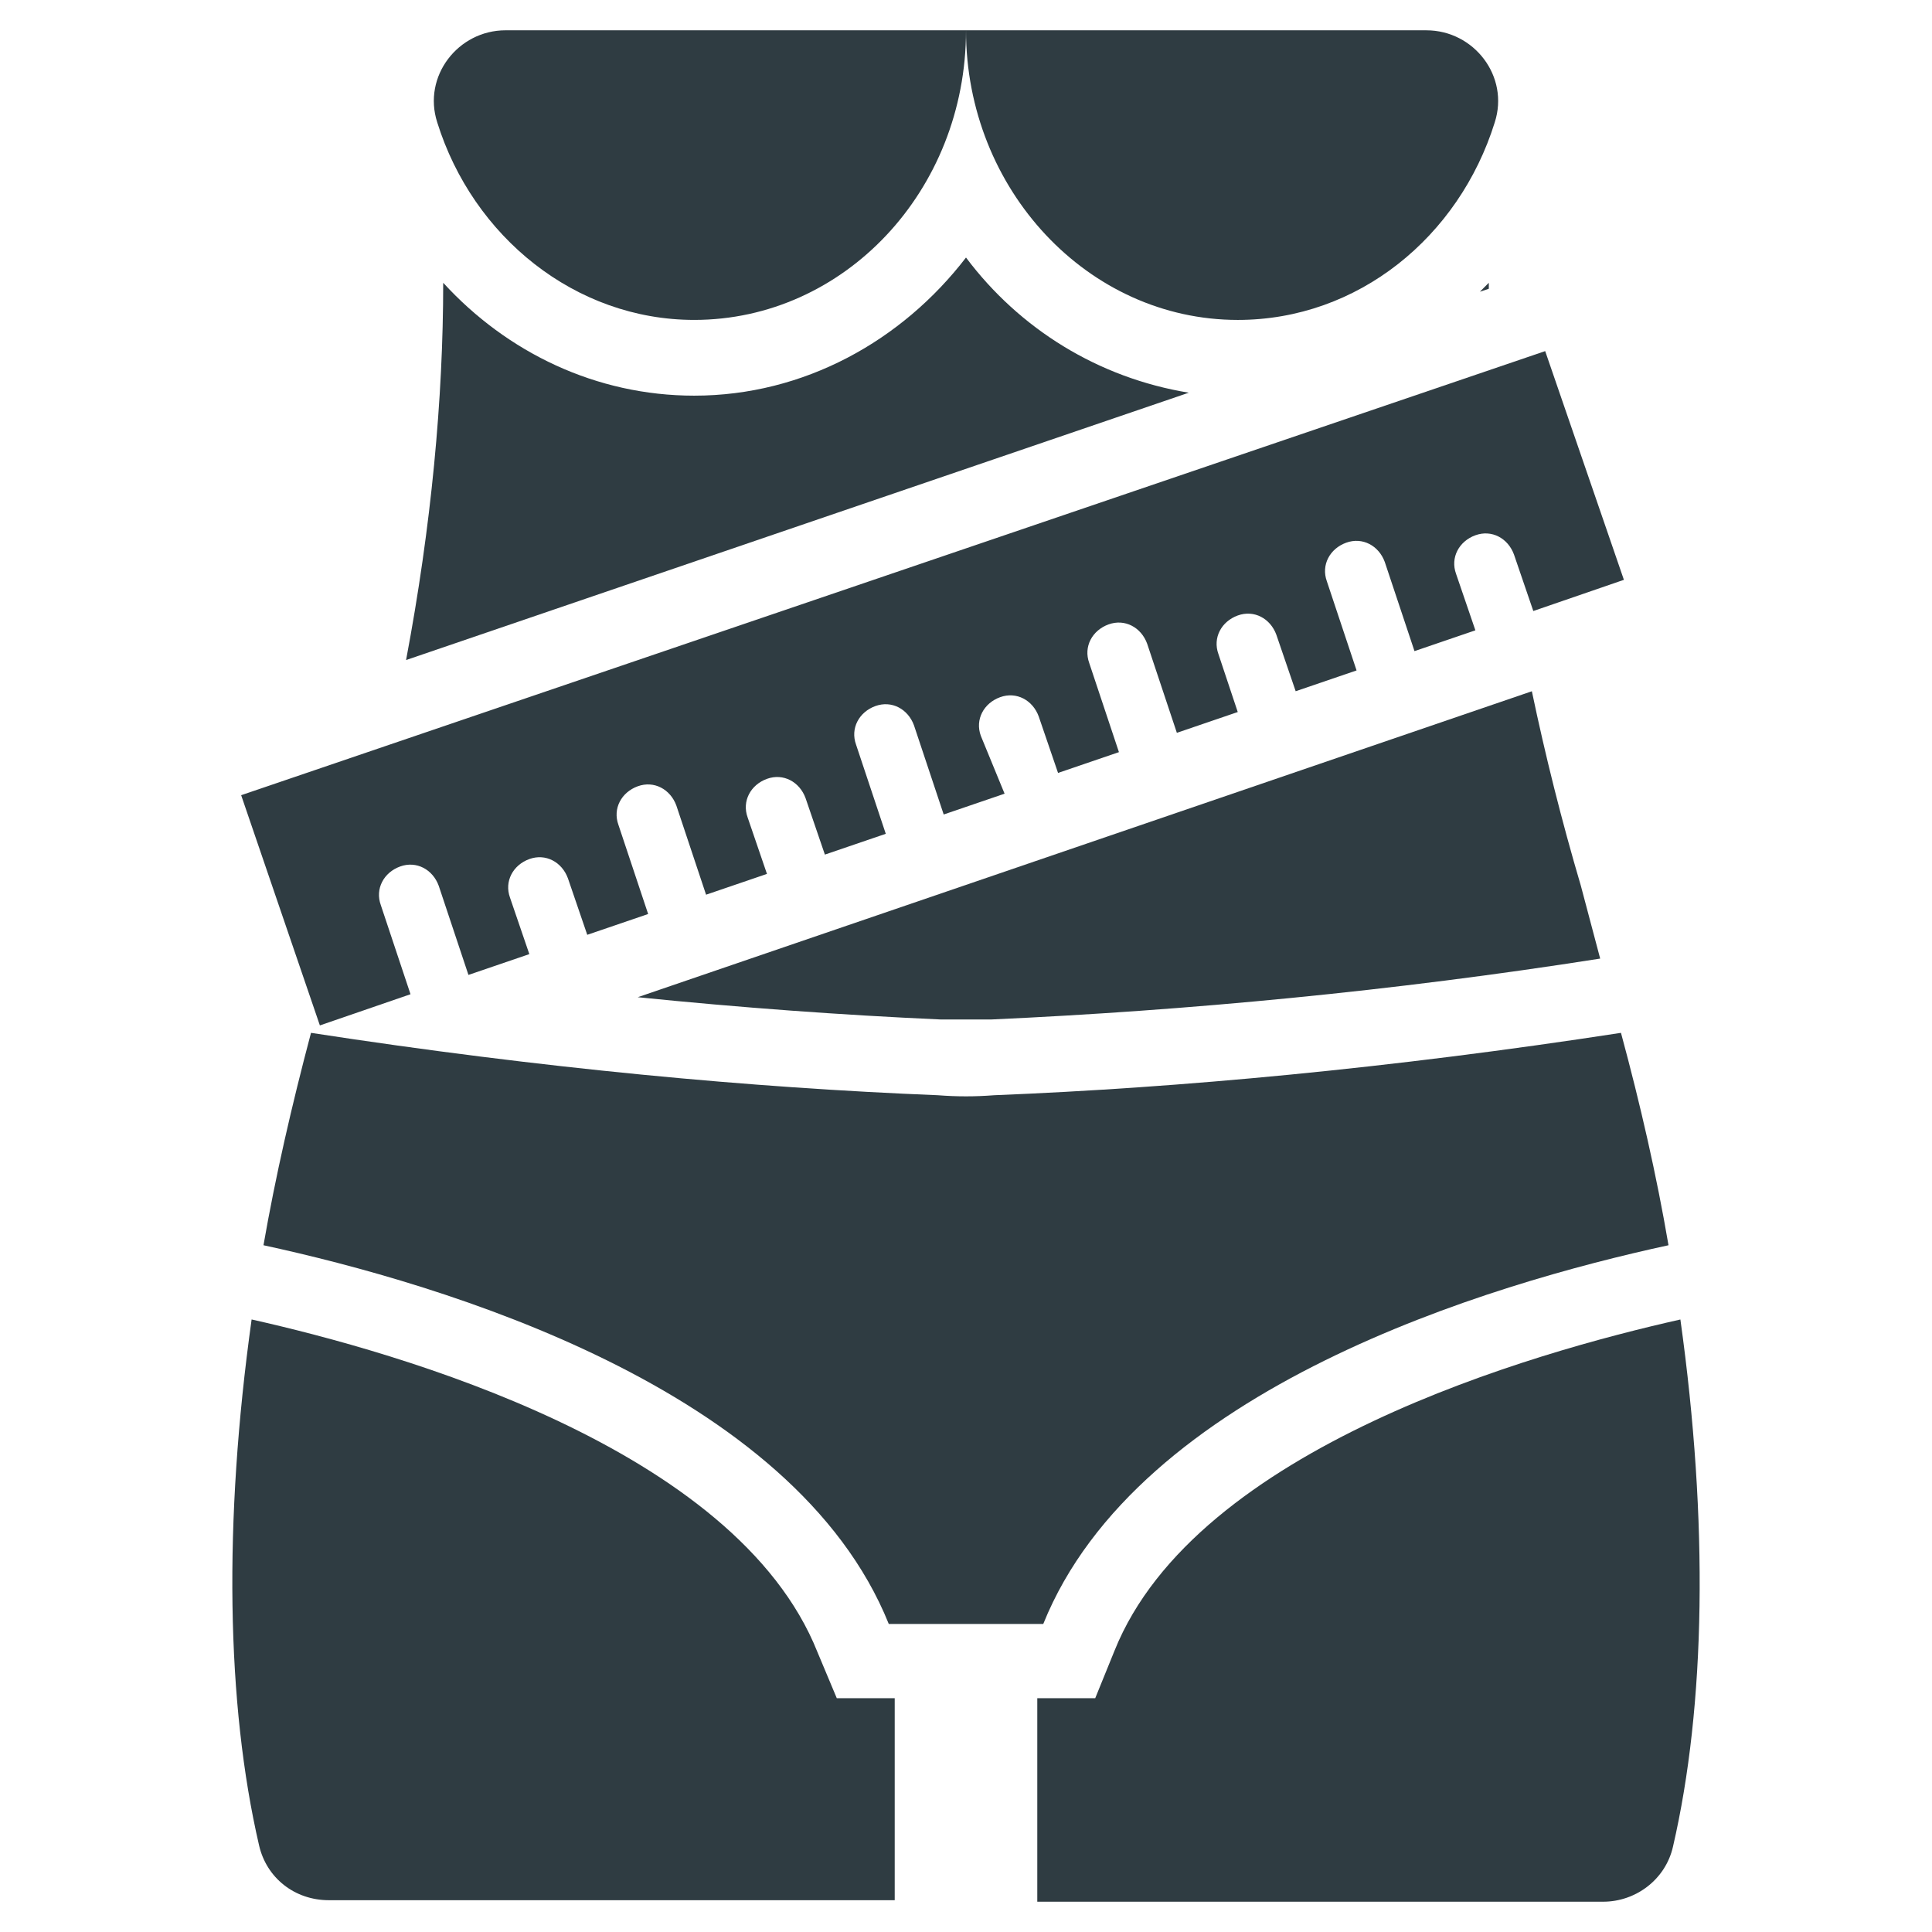 <?xml version="1.0" encoding="UTF-8"?>
<!-- Uploaded to: ICON Repo, www.svgrepo.com, Generator: ICON Repo Mixer Tools -->
<svg width="800px" height="800px" version="1.1" viewBox="144 144 512 512" xmlns="http://www.w3.org/2000/svg">
 <g fill="#2f3c42">
  <path d="m327.97 228.78c39.754 0 72.031-34.242 72.031-76.75 0 42.117 32.273 76.754 72.027 76.754 31.883 0 58.648-22.043 68.094-52.348 3.938-12.203-5.512-24.402-18.105-24.402l-122.02-0.004h-122.02c-12.594 0-22.043 12.203-18.105 24.402 9.449 30.309 36.605 52.348 68.094 52.348z"/>
  <path d="m586.17 474c-3.148-18.5-7.477-37.391-12.594-56.285-61.402 9.445-116.9 14.562-166.1 16.531-5.117 0.395-9.84 0.395-14.957 0-49.199-1.969-104.7-7.086-166.1-16.531-5.117 19.285-9.445 38.18-12.594 56.285 47.23 10.234 140.52 37.785 165.71 100.37h40.938c25.188-62.582 118.47-90.133 165.7-100.37z"/>
  <path d="m252.79 407.48-7.871-23.617c-1.574-4.328 0.789-8.66 5.117-10.234 4.328-1.574 8.66 0.789 10.234 5.117l7.871 23.617 16.137-5.512-5.117-14.957c-1.574-4.328 0.789-8.66 5.117-10.234s8.66 0.789 10.234 5.117l5.117 14.957 16.137-5.512-7.871-23.617c-1.574-4.328 0.789-8.66 5.117-10.234 4.328-1.574 8.66 0.789 10.234 5.117l7.871 23.617 16.137-5.512-5.117-14.957c-1.574-4.328 0.789-8.66 5.117-10.234 4.328-1.574 8.66 0.789 10.234 5.117l5.117 14.957 16.137-5.512-7.871-23.617c-1.574-4.328 0.789-8.66 5.117-10.234 4.328-1.574 8.66 0.789 10.234 5.117l7.871 23.617 16.137-5.512-6.301-15.34c-1.574-4.328 0.789-8.66 5.117-10.234 4.328-1.574 8.66 0.789 10.234 5.117l5.117 14.957 16.137-5.512-7.871-23.617c-1.574-4.328 0.789-8.66 5.117-10.234s8.66 0.789 10.234 5.117l7.871 23.617 16.137-5.512-5.117-15.352c-1.574-4.328 0.789-8.66 5.117-10.234s8.66 0.789 10.234 5.117l5.117 14.957 16.137-5.512-7.871-23.617c-1.574-4.328 0.789-8.66 5.117-10.234 4.328-1.574 8.66 0.789 10.234 5.117l7.871 23.617 16.137-5.512-5.117-14.957c-1.574-4.328 0.789-8.66 5.117-10.234 4.328-1.574 8.66 0.789 10.234 5.117l5.117 14.957 24.008-8.266-20.859-60.613-345.58 117.69 20.859 61.008z"/>
  <path d="m589.32 493.68c-38.574 8.66-128.31 33.852-149.96 87.773l-5.117 12.594h-15.352v53.926h149.96c8.66 0 16.531-5.902 18.5-14.562 8.66-37.395 9.449-86.199 1.969-139.73z"/>
  <path d="m360.64 581.84c-21.645-54.32-111.39-79.508-149.96-88.168-7.477 53.531-6.691 101.94 1.969 139.34 1.969 8.66 9.445 14.562 18.5 14.562h149.96v-53.531h-15.352z"/>
  <path d="m313.01 408.27c27.16 2.754 53.922 4.723 80.293 5.902h6.691 6.691c51.957-2.363 106.27-7.477 161.38-16.137l-5.117-19.285c-5.117-17.32-9.445-34.637-12.988-51.562z"/>
  <path d="m538.55 220.52v-1.574c-0.789 0.789-1.574 1.574-2.363 2.363z"/>
  <path d="m400 212.25c-16.926 22.043-42.902 36.605-72.027 36.605-25.977 0-49.594-11.414-66.52-29.914 0 30.699-3.148 64.551-9.84 99.977l207.43-70.848c-24.016-3.938-44.875-16.926-59.043-35.82z"/>
 </g>
</svg>